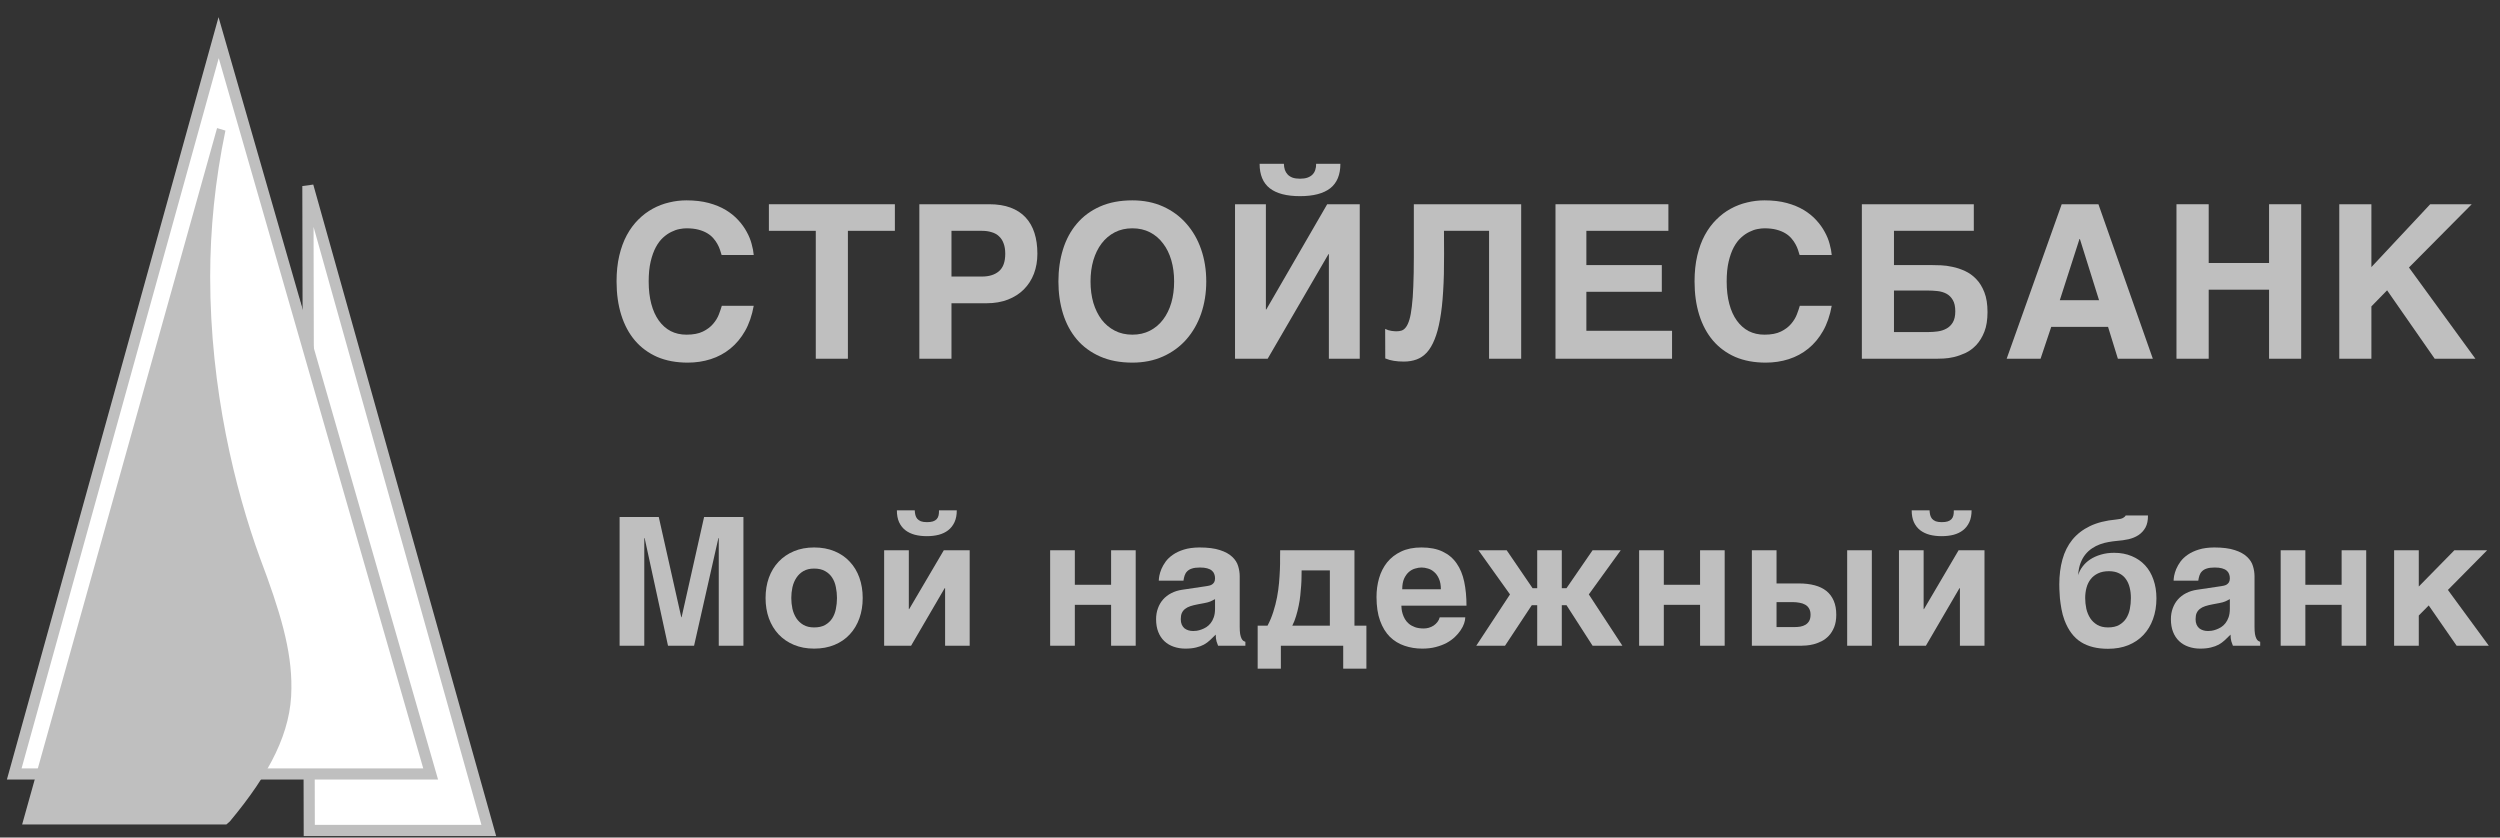 <?xml version="1.0" encoding="UTF-8"?> <svg xmlns="http://www.w3.org/2000/svg" width="197" height="66" viewBox="0 0 197 66" fill="none"><rect x="0" y="0" width="197" height="66" fill="#333333" stroke="none"/> <path d="M48.825 40.738H51.91L53.683 48.633H53.711L55.483 40.738H58.582V50.883H56.638V42.401H56.61L54.693 50.883H52.639L50.797 42.401H50.77V50.883H48.825V40.738Z" fill="#BFBFBF"></path> <path d="M60.327 47.122C60.327 46.542 60.414 46.009 60.588 45.521C60.767 45.033 61.021 44.614 61.351 44.265C61.685 43.91 62.088 43.635 62.56 43.437C63.032 43.239 63.563 43.14 64.154 43.14C64.754 43.14 65.29 43.239 65.762 43.437C66.238 43.635 66.639 43.91 66.964 44.265C67.294 44.614 67.546 45.033 67.72 45.521C67.894 46.009 67.981 46.542 67.981 47.122C67.981 47.702 67.894 48.236 67.72 48.723C67.546 49.211 67.294 49.632 66.964 49.986C66.639 50.34 66.238 50.617 65.762 50.814C65.29 51.012 64.754 51.111 64.154 51.111C63.563 51.111 63.032 51.012 62.56 50.814C62.088 50.617 61.685 50.34 61.351 49.986C61.021 49.632 60.767 49.211 60.588 48.723C60.414 48.236 60.327 47.702 60.327 47.122ZM62.354 47.122C62.354 47.407 62.383 47.69 62.443 47.971C62.507 48.247 62.61 48.495 62.752 48.716C62.894 48.932 63.08 49.107 63.309 49.241C63.538 49.374 63.819 49.441 64.154 49.441C64.502 49.441 64.791 49.377 65.02 49.248C65.253 49.114 65.439 48.942 65.576 48.73C65.714 48.514 65.81 48.268 65.865 47.992C65.924 47.711 65.954 47.421 65.954 47.122C65.954 46.828 65.924 46.54 65.865 46.259C65.81 45.979 65.714 45.733 65.576 45.521C65.439 45.305 65.253 45.132 65.02 45.003C64.791 44.87 64.502 44.803 64.154 44.803C63.819 44.803 63.538 44.87 63.309 45.003C63.08 45.137 62.894 45.314 62.752 45.535C62.61 45.751 62.507 45.999 62.443 46.28C62.383 46.556 62.354 46.837 62.354 47.122Z" fill="#BFBFBF"></path> <path d="M75.394 40.214C75.394 40.577 75.335 40.888 75.216 41.145C75.097 41.403 74.932 41.615 74.721 41.78C74.515 41.941 74.267 42.061 73.979 42.139C73.69 42.213 73.376 42.25 73.038 42.25C72.694 42.25 72.378 42.213 72.089 42.139C71.801 42.061 71.551 41.941 71.341 41.78C71.13 41.615 70.965 41.403 70.846 41.145C70.731 40.888 70.674 40.577 70.674 40.214H72.082C72.087 40.343 72.103 40.464 72.131 40.579C72.158 40.69 72.206 40.789 72.275 40.876C72.348 40.959 72.444 41.026 72.564 41.076C72.687 41.122 72.845 41.145 73.038 41.145C73.225 41.145 73.381 41.127 73.505 41.09C73.633 41.049 73.734 40.989 73.807 40.911C73.88 40.833 73.931 40.736 73.958 40.621C73.986 40.506 73.997 40.37 73.993 40.214H75.394ZM69.671 43.361H71.615V47.998H71.643L74.371 43.361H76.411V50.883H74.474V46.349H74.439L71.794 50.883H69.671V43.361Z" fill="#BFBFBF"></path> <path d="M82.752 43.361H84.697V46.08H87.555V43.361H89.493V50.883H87.555V47.66H84.697V50.883H82.752V43.361Z" fill="#BFBFBF"></path> <path d="M97.689 49.4C97.689 49.625 97.701 49.811 97.724 49.959C97.751 50.101 97.785 50.216 97.827 50.304C97.868 50.386 97.914 50.449 97.964 50.49C98.019 50.527 98.076 50.554 98.136 50.573V50.883H95.985C95.949 50.796 95.907 50.681 95.862 50.538C95.82 50.391 95.8 50.214 95.8 50.007C95.649 50.163 95.5 50.308 95.353 50.442C95.211 50.575 95.051 50.692 94.872 50.794C94.694 50.89 94.487 50.966 94.254 51.021C94.02 51.081 93.739 51.111 93.409 51.111C93.074 51.111 92.765 51.06 92.481 50.959C92.202 50.863 91.959 50.718 91.753 50.524C91.547 50.331 91.386 50.09 91.272 49.8C91.157 49.51 91.1 49.174 91.1 48.792C91.1 48.484 91.148 48.199 91.244 47.936C91.341 47.669 91.476 47.437 91.65 47.239C91.828 47.037 92.044 46.871 92.296 46.742C92.552 46.609 92.838 46.519 93.154 46.473L95.058 46.19C95.126 46.181 95.2 46.167 95.278 46.149C95.36 46.13 95.436 46.101 95.504 46.059C95.573 46.013 95.63 45.953 95.676 45.88C95.722 45.801 95.745 45.698 95.745 45.569C95.745 45.445 95.724 45.332 95.683 45.231C95.646 45.125 95.582 45.035 95.491 44.962C95.399 44.884 95.275 44.824 95.12 44.782C94.968 44.741 94.778 44.72 94.549 44.72C94.288 44.72 94.078 44.748 93.917 44.803C93.761 44.854 93.638 44.927 93.546 45.024C93.454 45.116 93.388 45.226 93.347 45.355C93.306 45.48 93.276 45.613 93.258 45.755H91.313C91.313 45.663 91.327 45.537 91.354 45.376C91.386 45.21 91.441 45.031 91.519 44.838C91.602 44.644 91.714 44.449 91.856 44.251C92.002 44.053 92.193 43.874 92.426 43.713C92.664 43.547 92.953 43.411 93.292 43.306C93.631 43.2 94.036 43.145 94.508 43.14C95.177 43.14 95.717 43.209 96.13 43.347C96.546 43.48 96.869 43.657 97.098 43.878C97.332 44.095 97.488 44.338 97.566 44.61C97.648 44.877 97.689 45.144 97.689 45.41V49.4ZM95.745 47.212C95.626 47.276 95.507 47.336 95.388 47.391C95.268 47.442 95.11 47.486 94.913 47.522L94.398 47.619C94.174 47.66 93.977 47.709 93.807 47.764C93.638 47.819 93.496 47.893 93.381 47.985C93.271 48.072 93.187 48.18 93.127 48.309C93.072 48.438 93.045 48.599 93.045 48.792C93.045 48.953 93.07 49.093 93.12 49.213C93.171 49.328 93.239 49.425 93.326 49.503C93.418 49.577 93.523 49.632 93.642 49.669C93.761 49.706 93.89 49.724 94.027 49.724C94.1 49.724 94.194 49.717 94.309 49.703C94.423 49.685 94.545 49.653 94.673 49.606C94.801 49.56 94.93 49.498 95.058 49.42C95.186 49.337 95.3 49.232 95.401 49.103C95.502 48.974 95.585 48.818 95.649 48.633C95.713 48.445 95.745 48.224 95.745 47.971V47.212Z" fill="#BFBFBF"></path> <path d="M99.104 49.303H99.881C100.064 48.958 100.215 48.597 100.334 48.219C100.458 47.837 100.556 47.453 100.63 47.067C100.703 46.68 100.756 46.303 100.788 45.935C100.82 45.562 100.843 45.213 100.856 44.886C100.87 44.559 100.875 44.265 100.87 44.002C100.87 43.74 100.872 43.526 100.877 43.361H106.731V49.303H107.672V52.691H105.845V50.883H100.932V52.691H99.104V49.303ZM104.793 49.303V44.948H102.567C102.567 45.086 102.565 45.256 102.56 45.459C102.56 45.661 102.551 45.887 102.533 46.135C102.519 46.379 102.496 46.639 102.464 46.915C102.437 47.191 102.393 47.467 102.334 47.743C102.279 48.019 102.21 48.291 102.128 48.557C102.05 48.824 101.951 49.073 101.832 49.303H104.793Z" fill="#BFBFBF"></path> <path d="M110.427 47.729C110.427 47.798 110.434 47.89 110.448 48.005C110.462 48.12 110.489 48.245 110.53 48.378C110.571 48.511 110.631 48.647 110.709 48.785C110.787 48.919 110.89 49.041 111.018 49.151C111.151 49.261 111.311 49.351 111.499 49.42C111.691 49.489 111.92 49.524 112.186 49.524C112.324 49.524 112.459 49.505 112.591 49.468C112.729 49.427 112.855 49.37 112.969 49.296C113.084 49.218 113.182 49.126 113.265 49.02C113.352 48.91 113.414 48.785 113.45 48.647H115.463C115.463 48.785 115.434 48.944 115.374 49.123C115.315 49.298 115.223 49.478 115.099 49.662C114.98 49.841 114.829 50.018 114.646 50.193C114.463 50.368 114.245 50.524 113.993 50.663C113.741 50.796 113.455 50.904 113.134 50.987C112.818 51.07 112.466 51.111 112.076 51.111C111.577 51.111 111.107 51.035 110.668 50.883C110.233 50.736 109.85 50.501 109.52 50.179C109.195 49.853 108.939 49.432 108.751 48.916C108.563 48.401 108.469 47.775 108.469 47.039C108.469 46.529 108.535 46.038 108.668 45.569C108.806 45.095 109.016 44.679 109.3 44.32C109.589 43.961 109.955 43.676 110.4 43.464C110.849 43.248 111.387 43.14 112.014 43.14C112.679 43.14 113.237 43.25 113.691 43.471C114.144 43.687 114.508 43.996 114.783 44.396C115.063 44.796 115.262 45.279 115.381 45.845C115.5 46.411 115.56 47.039 115.56 47.729H110.427ZM113.54 46.432C113.54 46.101 113.489 45.825 113.389 45.604C113.292 45.383 113.169 45.208 113.017 45.079C112.871 44.946 112.708 44.854 112.53 44.803C112.351 44.748 112.179 44.72 112.014 44.72C111.854 44.72 111.685 44.748 111.506 44.803C111.327 44.854 111.162 44.946 111.011 45.079C110.865 45.208 110.741 45.383 110.64 45.604C110.544 45.825 110.496 46.101 110.496 46.432H113.54Z" fill="#BFBFBF"></path> <path d="M123.069 46.349H123.44L125.495 43.361H127.714L125.199 46.839L127.844 50.883H125.495L123.44 47.688H123.069V50.883H121.132V47.688H120.706L118.596 50.883H116.329L118.988 46.839L116.501 43.361H118.727L120.767 46.349H121.132V43.361H123.069V46.349Z" fill="#BFBFBF"></path> <path d="M129.163 43.361H131.108V46.08H133.966V43.361H135.904V50.883H133.966V47.66H131.108V50.883H129.163V43.361Z" fill="#BFBFBF"></path> <path d="M145.557 43.361H147.501V50.883H145.557V43.361ZM138.047 43.361H139.991V45.976H141.757C142.22 45.976 142.632 46.025 142.994 46.121C143.36 46.218 143.67 46.367 143.922 46.57C144.174 46.772 144.366 47.03 144.499 47.343C144.632 47.651 144.698 48.017 144.698 48.44C144.698 48.822 144.643 49.149 144.533 49.42C144.423 49.692 144.281 49.919 144.107 50.103C143.938 50.283 143.748 50.425 143.537 50.531C143.326 50.633 143.12 50.711 142.918 50.766C142.717 50.817 142.529 50.849 142.355 50.863C142.186 50.876 142.055 50.883 141.963 50.883H138.047V43.361ZM139.991 49.413H141.414C141.565 49.413 141.714 49.402 141.86 49.379C142.012 49.351 142.147 49.303 142.266 49.234C142.389 49.16 142.488 49.061 142.561 48.937C142.634 48.808 142.671 48.643 142.671 48.44C142.671 48.242 142.632 48.079 142.554 47.95C142.481 47.821 142.378 47.72 142.245 47.647C142.117 47.573 141.966 47.522 141.792 47.495C141.622 47.462 141.441 47.446 141.249 47.446H139.991V49.413Z" fill="#BFBFBF"></path> <path d="M155.361 40.214C155.361 40.577 155.302 40.888 155.183 41.145C155.063 41.403 154.899 41.615 154.688 41.78C154.482 41.941 154.234 42.061 153.946 42.139C153.657 42.213 153.343 42.25 153.005 42.25C152.661 42.25 152.345 42.213 152.056 42.139C151.768 42.061 151.518 41.941 151.307 41.78C151.097 41.615 150.932 41.403 150.813 41.145C150.698 40.888 150.641 40.577 150.641 40.214H152.049C152.054 40.343 152.07 40.464 152.098 40.579C152.125 40.69 152.173 40.789 152.242 40.876C152.315 40.959 152.411 41.026 152.53 41.076C152.654 41.122 152.812 41.145 153.005 41.145C153.192 41.145 153.348 41.127 153.472 41.09C153.6 41.049 153.701 40.989 153.774 40.911C153.847 40.833 153.898 40.736 153.925 40.621C153.953 40.506 153.964 40.37 153.96 40.214H155.361ZM149.638 43.361H151.582V47.998H151.61L154.337 43.361H156.378V50.883H154.441V46.349H154.406L151.761 50.883H149.638V43.361Z" fill="#BFBFBF"></path> <path d="M169.26 40.621C169.265 41.007 169.198 41.325 169.061 41.573C168.924 41.817 168.74 42.015 168.511 42.167C168.287 42.314 168.026 42.422 167.728 42.491C167.435 42.556 167.133 42.599 166.821 42.622C166.606 42.641 166.384 42.671 166.155 42.712C165.926 42.749 165.701 42.809 165.481 42.891C165.262 42.97 165.053 43.075 164.856 43.209C164.659 43.338 164.483 43.499 164.327 43.692C164.171 43.885 164.043 44.115 163.942 44.382C163.842 44.649 163.78 44.962 163.757 45.321C163.83 45.081 163.947 44.856 164.107 44.644C164.268 44.428 164.467 44.242 164.705 44.085C164.948 43.924 165.227 43.798 165.543 43.706C165.859 43.609 166.21 43.561 166.594 43.561C167.107 43.561 167.57 43.648 167.982 43.823C168.395 43.993 168.745 44.235 169.034 44.548C169.322 44.861 169.542 45.238 169.693 45.68C169.849 46.121 169.927 46.611 169.927 47.15C169.927 47.748 169.837 48.291 169.659 48.778C169.485 49.266 169.233 49.685 168.903 50.034C168.578 50.38 168.179 50.649 167.708 50.842C167.236 51.031 166.704 51.125 166.114 51.125C165.252 51.125 164.54 50.948 163.977 50.593C163.413 50.239 162.98 49.662 162.678 48.861C162.577 48.59 162.499 48.302 162.444 47.998C162.39 47.695 162.348 47.41 162.321 47.143C162.298 46.876 162.284 46.644 162.28 46.446C162.275 46.248 162.273 46.117 162.273 46.052C162.273 45.334 162.355 44.679 162.52 44.085C162.685 43.487 162.946 42.967 163.303 42.526C163.665 42.084 164.128 41.727 164.691 41.456C165.259 41.184 165.946 41.012 166.752 40.938C167.009 40.915 167.19 40.874 167.295 40.814C167.405 40.75 167.474 40.685 167.501 40.621H169.26ZM164.313 47.122C164.313 47.407 164.343 47.69 164.403 47.971C164.467 48.247 164.57 48.495 164.712 48.716C164.854 48.932 165.039 49.107 165.268 49.241C165.497 49.374 165.779 49.441 166.114 49.441C166.466 49.441 166.757 49.377 166.986 49.248C167.22 49.114 167.405 48.942 167.543 48.73C167.68 48.514 167.776 48.268 167.831 47.992C167.886 47.711 167.914 47.421 167.914 47.122C167.914 46.828 167.882 46.551 167.817 46.294C167.753 46.036 167.653 45.813 167.515 45.624C167.378 45.431 167.199 45.282 166.979 45.176C166.759 45.065 166.494 45.01 166.182 45.01C165.848 45.01 165.562 45.068 165.323 45.183C165.09 45.293 164.897 45.445 164.746 45.638C164.595 45.831 164.485 46.057 164.416 46.315C164.348 46.568 164.313 46.837 164.313 47.122Z" fill="#BFBFBF"></path> <path d="M177.656 49.4C177.656 49.625 177.668 49.811 177.691 49.959C177.718 50.101 177.752 50.216 177.794 50.304C177.835 50.386 177.881 50.449 177.931 50.49C177.986 50.527 178.043 50.554 178.103 50.573V50.883H175.952C175.916 50.796 175.874 50.681 175.829 50.538C175.787 50.391 175.767 50.214 175.767 50.007C175.616 50.163 175.467 50.308 175.32 50.442C175.178 50.575 175.018 50.692 174.839 50.794C174.661 50.89 174.454 50.966 174.221 51.021C173.987 51.081 173.705 51.111 173.376 51.111C173.041 51.111 172.732 51.06 172.448 50.959C172.169 50.863 171.926 50.718 171.72 50.524C171.514 50.331 171.353 50.09 171.239 49.8C171.124 49.51 171.067 49.174 171.067 48.792C171.067 48.484 171.115 48.199 171.211 47.936C171.308 47.669 171.443 47.437 171.617 47.239C171.795 47.037 172.011 46.871 172.263 46.742C172.519 46.609 172.805 46.519 173.121 46.473L175.025 46.19C175.093 46.181 175.167 46.167 175.245 46.149C175.327 46.13 175.403 46.101 175.471 46.059C175.54 46.013 175.597 45.953 175.643 45.88C175.689 45.801 175.712 45.698 175.712 45.569C175.712 45.445 175.691 45.332 175.65 45.231C175.613 45.125 175.549 45.035 175.458 44.962C175.366 44.884 175.242 44.824 175.087 44.782C174.935 44.741 174.745 44.72 174.516 44.72C174.255 44.72 174.044 44.748 173.884 44.803C173.728 44.854 173.605 44.927 173.513 45.024C173.421 45.116 173.355 45.226 173.314 45.355C173.273 45.48 173.243 45.613 173.225 45.755H171.28C171.28 45.663 171.294 45.537 171.321 45.376C171.353 45.21 171.408 45.031 171.486 44.838C171.569 44.644 171.681 44.449 171.823 44.251C171.969 44.053 172.16 43.874 172.393 43.713C172.631 43.547 172.92 43.411 173.259 43.306C173.598 43.2 174.003 43.145 174.475 43.14C175.144 43.14 175.684 43.209 176.097 43.347C176.513 43.48 176.836 43.657 177.065 43.878C177.299 44.095 177.455 44.338 177.533 44.61C177.615 44.877 177.656 45.144 177.656 45.41V49.4ZM175.712 47.212C175.593 47.276 175.474 47.336 175.354 47.391C175.235 47.442 175.077 47.486 174.88 47.522L174.365 47.619C174.141 47.66 173.944 47.709 173.774 47.764C173.605 47.819 173.463 47.893 173.348 47.985C173.238 48.072 173.154 48.18 173.094 48.309C173.039 48.438 173.012 48.599 173.012 48.792C173.012 48.953 173.037 49.093 173.087 49.213C173.137 49.328 173.206 49.425 173.293 49.503C173.385 49.577 173.49 49.632 173.609 49.669C173.728 49.706 173.857 49.724 173.994 49.724C174.067 49.724 174.161 49.717 174.276 49.703C174.39 49.685 174.512 49.653 174.64 49.606C174.768 49.56 174.896 49.498 175.025 49.42C175.153 49.337 175.267 49.232 175.368 49.103C175.469 48.974 175.551 48.818 175.616 48.633C175.68 48.445 175.712 48.224 175.712 47.971V47.212Z" fill="#BFBFBF"></path> <path d="M179.717 43.361H181.662V46.08H184.52V43.361H186.457V50.883H184.52V47.66H181.662V50.883H179.717V43.361Z" fill="#BFBFBF"></path> <path d="M188.656 43.361H190.6V46.218L193.404 43.361H195.987L192.895 46.487L196.118 50.883H193.582L191.384 47.709L190.6 48.502V50.883H188.656V43.361Z" fill="#BFBFBF"></path> <path d="M56.863 20.094C56.83 19.978 56.789 19.846 56.739 19.697C56.69 19.542 56.621 19.388 56.533 19.233C56.451 19.078 56.343 18.927 56.212 18.777C56.085 18.628 55.926 18.496 55.733 18.38C55.541 18.264 55.31 18.17 55.041 18.098C54.771 18.027 54.455 17.991 54.093 17.991C53.939 17.991 53.757 18.01 53.548 18.049C53.34 18.087 53.125 18.162 52.905 18.272C52.685 18.377 52.468 18.526 52.254 18.72C52.039 18.913 51.847 19.167 51.677 19.482C51.512 19.791 51.377 20.166 51.273 20.608C51.168 21.049 51.116 21.574 51.116 22.181C51.116 22.838 51.185 23.426 51.322 23.945C51.46 24.464 51.657 24.903 51.916 25.262C52.174 25.621 52.485 25.897 52.848 26.09C53.216 26.278 53.631 26.372 54.093 26.372C54.626 26.372 55.06 26.289 55.395 26.123C55.73 25.958 55.997 25.756 56.195 25.519C56.398 25.282 56.55 25.033 56.648 24.774C56.747 24.514 56.824 24.288 56.879 24.095H59.394C59.257 24.856 59.029 25.519 58.71 26.082C58.391 26.64 58.003 27.104 57.547 27.473C57.091 27.843 56.577 28.119 56.005 28.302C55.439 28.484 54.835 28.575 54.191 28.575C53.29 28.575 52.49 28.426 51.792 28.128C51.1 27.824 50.514 27.393 50.036 26.836C49.563 26.278 49.203 25.607 48.956 24.823C48.709 24.034 48.585 23.153 48.585 22.181C48.585 21.43 48.656 20.751 48.799 20.144C48.942 19.537 49.14 18.998 49.393 18.529C49.651 18.054 49.954 17.646 50.3 17.303C50.646 16.956 51.023 16.671 51.429 16.45C51.842 16.224 52.273 16.058 52.724 15.954C53.175 15.843 53.631 15.788 54.093 15.788C54.752 15.788 55.337 15.857 55.849 15.995C56.36 16.133 56.808 16.318 57.193 16.55C57.577 16.782 57.904 17.047 58.174 17.345C58.449 17.643 58.671 17.952 58.842 18.272C59.017 18.587 59.147 18.904 59.229 19.225C59.317 19.54 59.372 19.829 59.394 20.094H56.863Z" fill="#BFBFBF"></path> <path d="M60.589 16.094H70.516V18.189H66.814V28.268H64.283V18.189H60.589V16.094Z" fill="#BFBFBF"></path> <path d="M72.445 16.094H77.953C78.596 16.094 79.154 16.183 79.627 16.359C80.105 16.536 80.501 16.793 80.814 17.13C81.127 17.466 81.361 17.875 81.515 18.355C81.669 18.835 81.746 19.382 81.746 19.995C81.746 20.564 81.655 21.088 81.474 21.569C81.292 22.043 81.028 22.455 80.682 22.802C80.341 23.145 79.923 23.413 79.429 23.606C78.934 23.799 78.373 23.896 77.747 23.896H74.976V28.268H72.445V16.094ZM74.976 21.792H77.376C77.947 21.792 78.395 21.651 78.72 21.37C79.049 21.088 79.214 20.63 79.214 19.995C79.214 19.675 79.17 19.401 79.082 19.175C79 18.949 78.879 18.764 78.72 18.62C78.566 18.471 78.373 18.363 78.142 18.297C77.917 18.225 77.662 18.189 77.376 18.189H74.976V21.792Z" fill="#BFBFBF"></path> <path d="M83.403 22.181C83.403 21.27 83.523 20.426 83.765 19.647C84.007 18.869 84.37 18.195 84.854 17.626C85.337 17.052 85.945 16.602 86.676 16.276C87.407 15.951 88.259 15.788 89.232 15.788C90.128 15.788 90.936 15.951 91.656 16.276C92.376 16.602 92.986 17.052 93.486 17.626C93.992 18.195 94.379 18.869 94.649 19.647C94.918 20.426 95.053 21.27 95.053 22.181C95.053 23.087 94.918 23.932 94.649 24.716C94.379 25.494 93.992 26.17 93.486 26.745C92.986 27.313 92.376 27.761 91.656 28.086C90.936 28.412 90.128 28.575 89.232 28.575C88.259 28.575 87.407 28.412 86.676 28.086C85.945 27.761 85.337 27.313 84.854 26.745C84.37 26.17 84.007 25.494 83.765 24.716C83.523 23.932 83.403 23.087 83.403 22.181ZM89.232 26.372C89.748 26.372 90.21 26.267 90.617 26.057C91.024 25.847 91.367 25.558 91.647 25.188C91.933 24.812 92.15 24.37 92.299 23.863C92.447 23.349 92.521 22.789 92.521 22.181C92.521 21.574 92.447 21.016 92.299 20.508C92.15 19.995 91.933 19.553 91.647 19.183C91.367 18.808 91.024 18.515 90.617 18.305C90.21 18.096 89.748 17.991 89.232 17.991C88.715 17.991 88.253 18.096 87.847 18.305C87.44 18.515 87.094 18.808 86.808 19.183C86.527 19.553 86.31 19.995 86.156 20.508C86.008 21.016 85.934 21.574 85.934 22.181C85.934 22.789 86.008 23.349 86.156 23.863C86.31 24.37 86.527 24.812 86.808 25.188C87.094 25.558 87.44 25.847 87.847 26.057C88.253 26.267 88.715 26.372 89.232 26.372Z" fill="#BFBFBF"></path> <path d="M97.32 16.094H99.752V24.384H99.785L104.583 16.094H107.148V28.268H104.715V20.028H104.682L99.892 28.268H97.32V16.094ZM102.44 15.457C101.384 15.457 100.59 15.249 100.057 14.835C99.524 14.416 99.257 13.773 99.257 12.906H101.17C101.176 13.077 101.2 13.234 101.244 13.378C101.294 13.521 101.368 13.646 101.467 13.751C101.566 13.855 101.695 13.938 101.854 13.999C102.014 14.054 102.209 14.082 102.44 14.082C102.671 14.082 102.866 14.054 103.025 13.999C103.19 13.938 103.322 13.858 103.421 13.759C103.525 13.654 103.6 13.53 103.644 13.386C103.693 13.243 103.715 13.082 103.71 12.906H105.622C105.622 13.773 105.356 14.416 104.823 14.835C104.289 15.249 103.495 15.457 102.44 15.457Z" fill="#BFBFBF"></path> <path d="M117.338 18.189H113.785L113.793 20.028C113.798 21.138 113.774 22.118 113.719 22.968C113.669 23.813 113.587 24.55 113.471 25.179C113.361 25.803 113.218 26.328 113.042 26.753C112.872 27.178 112.669 27.52 112.432 27.78C112.196 28.034 111.927 28.216 111.624 28.326C111.322 28.437 110.989 28.492 110.627 28.492C110.33 28.492 110.066 28.473 109.835 28.434C109.61 28.401 109.384 28.337 109.159 28.244L109.151 25.916C109.228 25.955 109.308 25.988 109.39 26.016C109.478 26.038 109.563 26.057 109.646 26.074C109.728 26.085 109.802 26.093 109.868 26.099C109.94 26.104 109.995 26.107 110.033 26.107C110.181 26.107 110.319 26.088 110.445 26.049C110.577 26.005 110.693 25.914 110.792 25.776C110.896 25.638 110.987 25.439 111.064 25.179C111.141 24.92 111.204 24.575 111.253 24.144C111.308 23.713 111.347 23.181 111.369 22.546C111.396 21.911 111.41 21.152 111.41 20.268V16.094H119.869V28.268H117.338V18.189Z" fill="#BFBFBF"></path> <path d="M122.573 16.094H131.47V18.189H125.006V20.889H130.95V22.993H125.006V26.066H131.758V28.268H122.573V16.094Z" fill="#BFBFBF"></path> <path d="M141.809 20.094C141.776 19.978 141.734 19.846 141.685 19.697C141.635 19.542 141.567 19.388 141.479 19.233C141.396 19.078 141.289 18.927 141.157 18.777C141.031 18.628 140.871 18.496 140.679 18.38C140.487 18.264 140.256 18.17 139.986 18.098C139.717 18.027 139.401 17.991 139.038 17.991C138.884 17.991 138.703 18.01 138.494 18.049C138.285 18.087 138.071 18.162 137.851 18.272C137.631 18.377 137.414 18.526 137.2 18.72C136.985 18.913 136.793 19.167 136.622 19.482C136.458 19.791 136.323 20.166 136.218 20.608C136.114 21.049 136.062 21.574 136.062 22.181C136.062 22.838 136.131 23.426 136.268 23.945C136.405 24.464 136.603 24.903 136.862 25.262C137.12 25.621 137.43 25.897 137.793 26.09C138.162 26.278 138.577 26.372 139.038 26.372C139.571 26.372 140.006 26.289 140.341 26.123C140.676 25.958 140.943 25.756 141.141 25.519C141.344 25.282 141.495 25.033 141.594 24.774C141.693 24.514 141.77 24.288 141.825 24.095H144.34C144.202 24.856 143.974 25.519 143.655 26.082C143.337 26.64 142.949 27.104 142.493 27.473C142.037 27.843 141.523 28.119 140.951 28.302C140.385 28.484 139.78 28.575 139.137 28.575C138.236 28.575 137.436 28.426 136.738 28.128C136.045 27.824 135.46 27.393 134.982 26.836C134.509 26.278 134.149 25.607 133.902 24.823C133.654 24.034 133.531 23.153 133.531 22.181C133.531 21.43 133.602 20.751 133.745 20.144C133.888 19.537 134.086 18.998 134.339 18.529C134.597 18.054 134.899 17.646 135.246 17.303C135.592 16.956 135.968 16.671 136.375 16.45C136.787 16.224 137.219 16.058 137.67 15.954C138.12 15.843 138.577 15.788 139.038 15.788C139.698 15.788 140.283 15.857 140.794 15.995C141.306 16.133 141.754 16.318 142.138 16.55C142.523 16.782 142.85 17.047 143.12 17.345C143.394 17.643 143.617 17.952 143.787 18.272C143.963 18.587 144.092 18.904 144.175 19.225C144.263 19.54 144.318 19.829 144.34 20.094H141.809Z" fill="#BFBFBF"></path> <path d="M146.714 16.094H155.536V18.189H149.245V20.889H152.255C152.436 20.889 152.67 20.895 152.955 20.906C153.241 20.917 153.544 20.958 153.862 21.03C154.187 21.096 154.511 21.204 154.835 21.353C155.165 21.502 155.462 21.715 155.726 21.991C155.99 22.261 156.204 22.609 156.369 23.034C156.534 23.454 156.616 23.973 156.616 24.591C156.616 25.204 156.534 25.72 156.369 26.14C156.204 26.56 155.992 26.907 155.734 27.184C155.481 27.454 155.198 27.664 154.885 27.813C154.571 27.956 154.266 28.064 153.97 28.136C153.678 28.202 153.409 28.241 153.162 28.252C152.92 28.263 152.741 28.268 152.626 28.268H146.714V16.094ZM149.245 26.165H151.983C152.213 26.165 152.45 26.148 152.692 26.115C152.939 26.082 153.164 26.01 153.368 25.9C153.577 25.79 153.747 25.627 153.879 25.411C154.011 25.19 154.077 24.898 154.077 24.533C154.077 24.152 154.011 23.854 153.879 23.639C153.752 23.418 153.585 23.253 153.376 23.142C153.167 23.032 152.931 22.963 152.667 22.935C152.409 22.907 152.147 22.894 151.884 22.894H149.245V26.165Z" fill="#BFBFBF"></path> <path d="M162.462 16.094H165.356L169.643 28.268H166.889L166.114 25.759H161.637L160.796 28.268H158.125L162.462 16.094ZM162.313 23.655H165.405L163.896 18.835H163.863L162.313 23.655Z" fill="#BFBFBF"></path> <path d="M171.506 16.094H174.045V20.724H178.803V16.094H181.334V28.268H178.803V22.827H174.045V28.268H171.506V16.094Z" fill="#BFBFBF"></path> <path d="M184.335 16.094H186.866V21.047L191.5 16.094H194.773L189.826 21.08L195.062 28.268H191.854L188.103 22.877L186.866 24.144V28.268H184.335V16.094Z" fill="#BFBFBF"></path> <g clip-path="url(#clip0_2_174)"> <path d="M23.544 23.444L34.52 61.112H23.544V23.444Z" fill="#BFBFBF"></path> <path d="M0.931 61.033L17.221 2.464L34.055 61.033H0.931Z" fill="#BFBFBF"></path> <path d="M24.37 65.441L24.262 14.662L38.517 65.441H24.37Z" fill="white" stroke="#BFBFBF" stroke-width="0.879"></path> <path d="M33.936 60.99H1.121L17.229 2.967L33.936 60.99Z" fill="white" stroke="#BFBFBF" stroke-width="0.879"></path> <path d="M20.479 43.947C18.54 38.622 16.562 30.675 16.562 21.814C16.562 18.079 16.95 14.185 17.764 10.291L17.105 10.093L1.745 64.966H17.842L18.113 64.728C21.294 60.913 22.962 57.655 22.962 54.238C23 51.218 22.07 48.159 20.479 43.947Z" fill="#BFBFBF"></path> </g> <defs> <clipPath id="clip0_2_174"> <rect width="40.338" height="65.96" fill="white"></rect> </clipPath> </defs> </svg> 